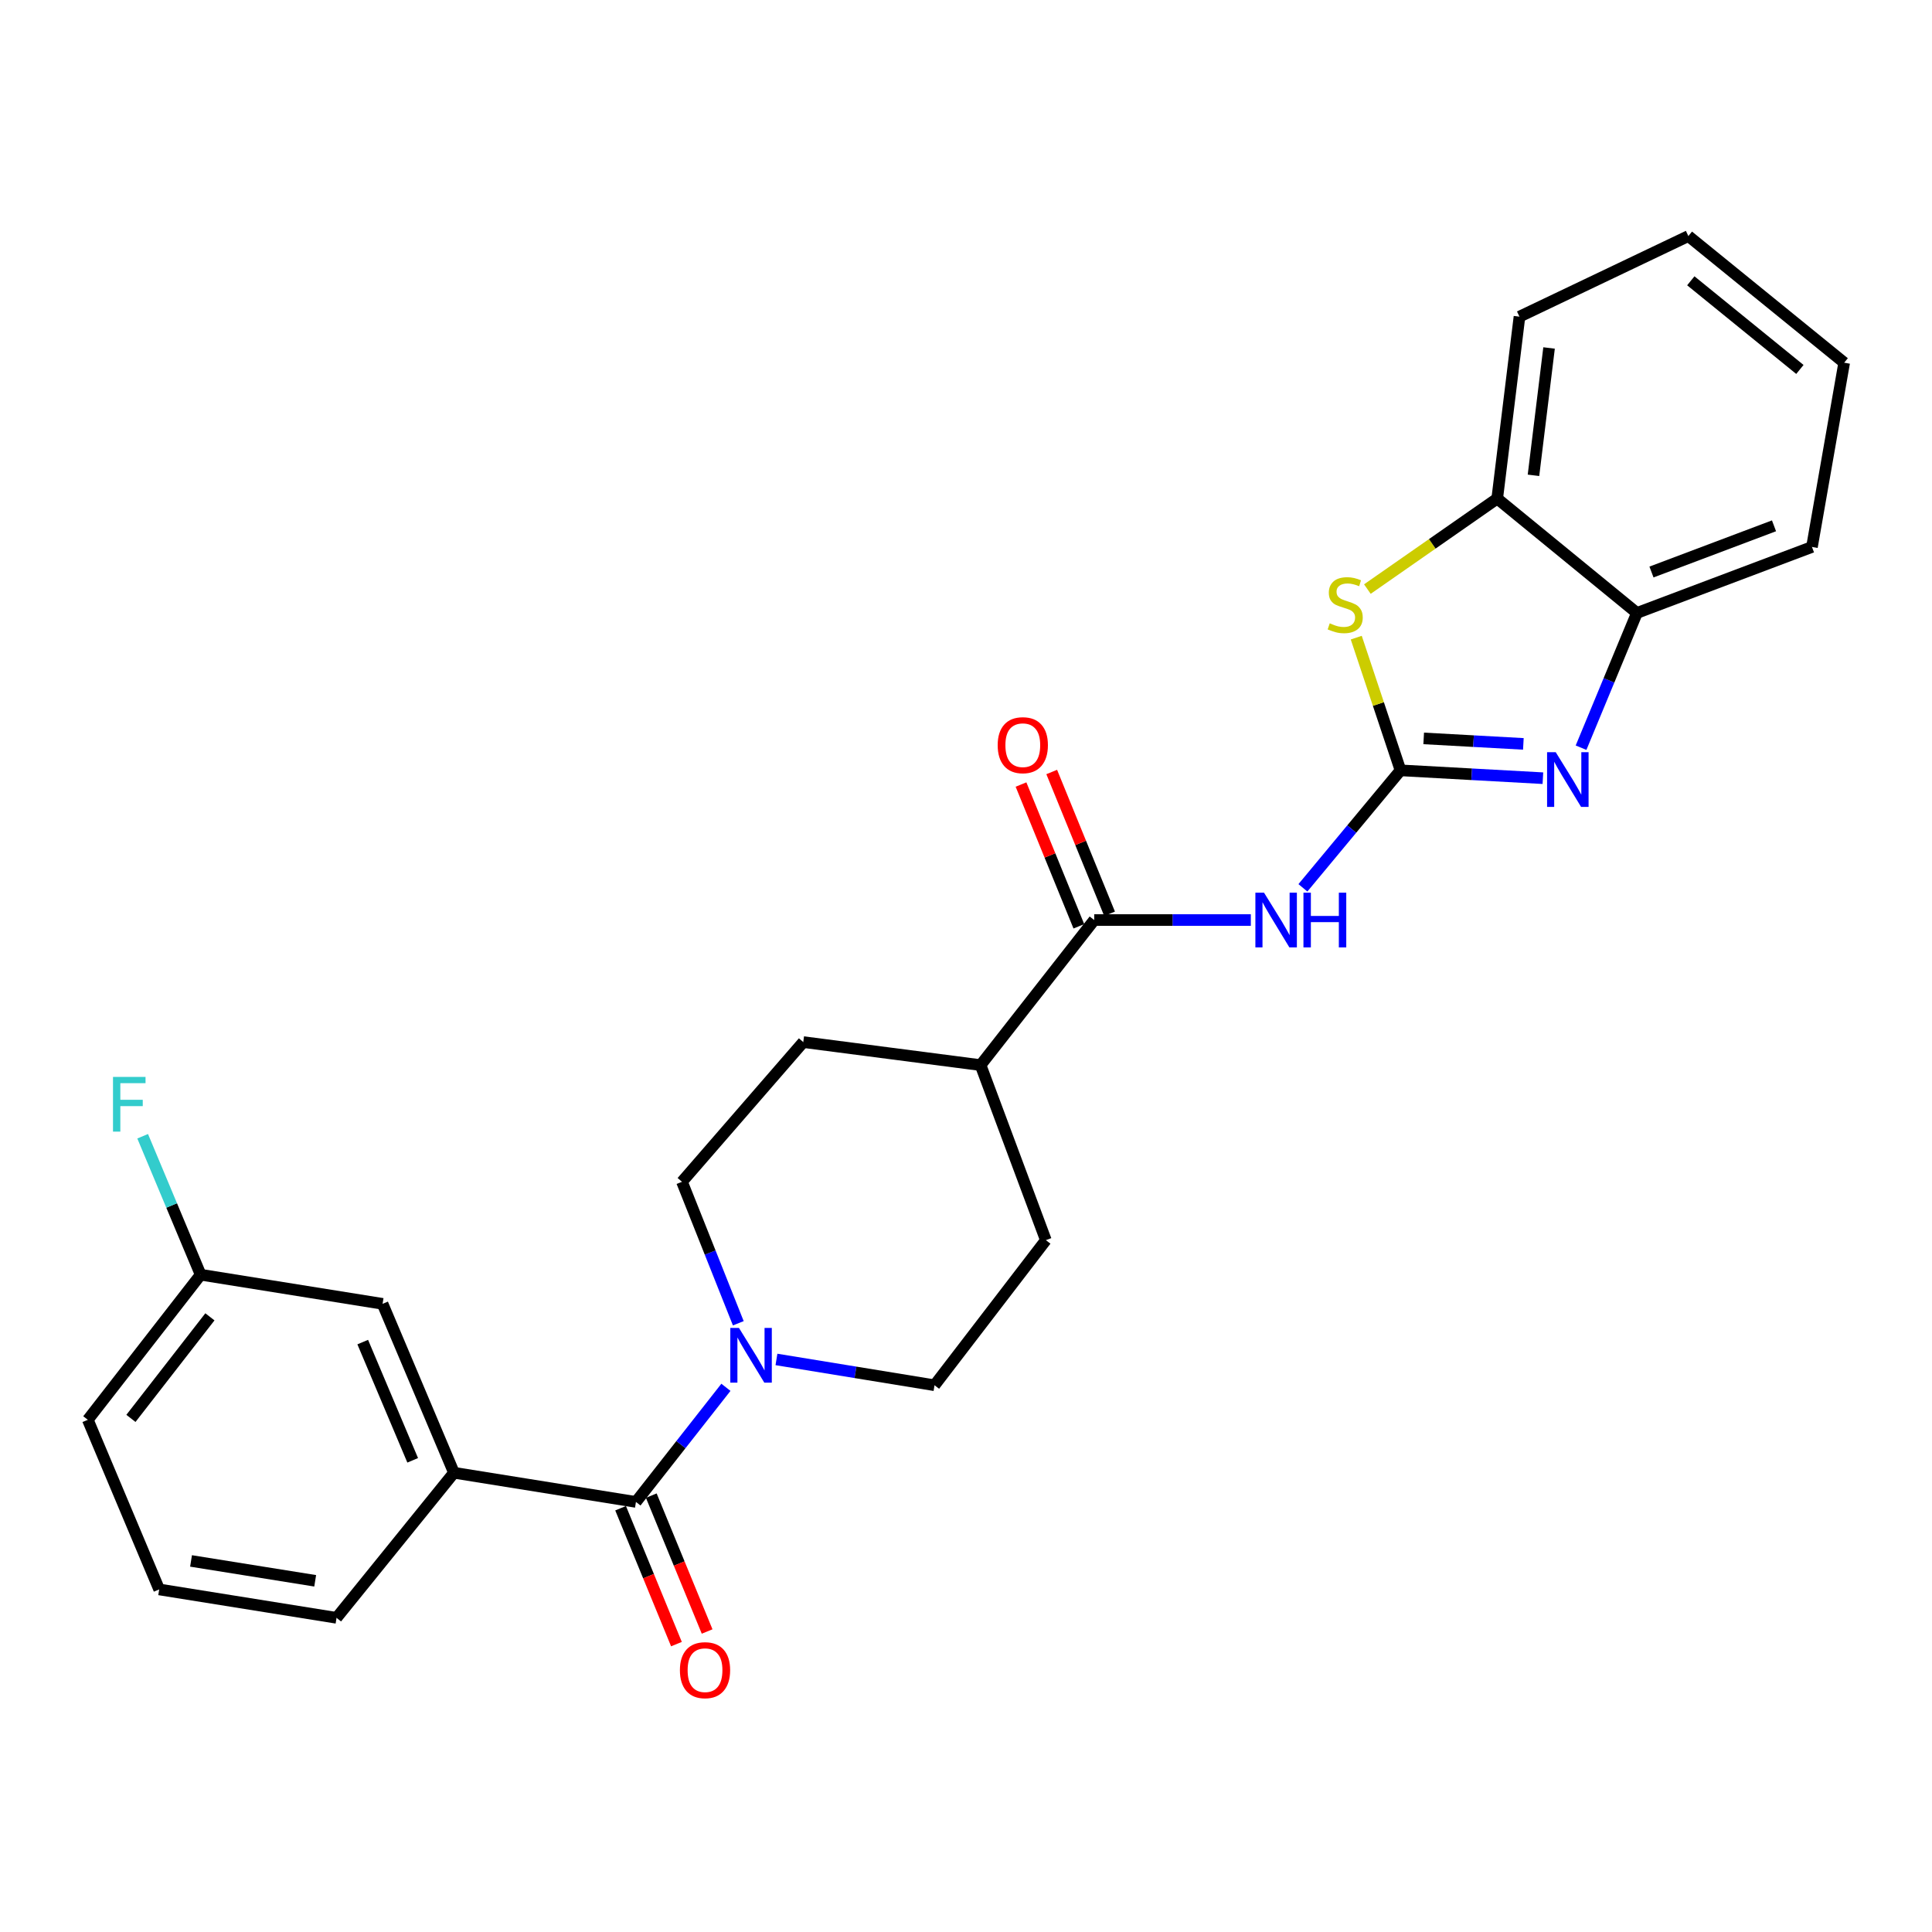 <?xml version='1.0' encoding='iso-8859-1'?>
<svg version='1.1' baseProfile='full'
              xmlns='http://www.w3.org/2000/svg'
                      xmlns:rdkit='http://www.rdkit.org/xml'
                      xmlns:xlink='http://www.w3.org/1999/xlink'
                  xml:space='preserve'
width='1000px' height='1000px' viewBox='0 0 1000 1000'>
<!-- END OF HEADER -->
<rect style='opacity:1.0;fill:#FFFFFF;stroke:none' width='1000' height='1000' x='0' y='0'> </rect>
<path class='bond-0' d='M 724.902,398.73 L 761.751,400.76' style='fill:none;fill-rule:evenodd;stroke:#000000;stroke-width:6px;stroke-linecap:butt;stroke-linejoin:miter;stroke-opacity:1' />
<path class='bond-0' d='M 761.751,400.76 L 798.599,402.789' style='fill:none;fill-rule:evenodd;stroke:#0000FF;stroke-width:6px;stroke-linecap:butt;stroke-linejoin:miter;stroke-opacity:1' />
<path class='bond-0' d='M 736.901,382.195 L 762.695,383.615' style='fill:none;fill-rule:evenodd;stroke:#000000;stroke-width:6px;stroke-linecap:butt;stroke-linejoin:miter;stroke-opacity:1' />
<path class='bond-0' d='M 762.695,383.615 L 788.489,385.036' style='fill:none;fill-rule:evenodd;stroke:#0000FF;stroke-width:6px;stroke-linecap:butt;stroke-linejoin:miter;stroke-opacity:1' />
<path class='bond-1' d='M 724.902,398.73 L 699.641,429.134' style='fill:none;fill-rule:evenodd;stroke:#000000;stroke-width:6px;stroke-linecap:butt;stroke-linejoin:miter;stroke-opacity:1' />
<path class='bond-1' d='M 699.641,429.134 L 674.381,459.537' style='fill:none;fill-rule:evenodd;stroke:#0000FF;stroke-width:6px;stroke-linecap:butt;stroke-linejoin:miter;stroke-opacity:1' />
<path class='bond-2' d='M 724.902,398.73 L 713.448,364.39' style='fill:none;fill-rule:evenodd;stroke:#000000;stroke-width:6px;stroke-linecap:butt;stroke-linejoin:miter;stroke-opacity:1' />
<path class='bond-2' d='M 713.448,364.39 L 701.993,330.049' style='fill:none;fill-rule:evenodd;stroke:#CCCC00;stroke-width:6px;stroke-linecap:butt;stroke-linejoin:miter;stroke-opacity:1' />
<path class='bond-7' d='M 818.348,387.006 L 832.808,352.136' style='fill:none;fill-rule:evenodd;stroke:#0000FF;stroke-width:6px;stroke-linecap:butt;stroke-linejoin:miter;stroke-opacity:1' />
<path class='bond-7' d='M 832.808,352.136 L 847.269,317.267' style='fill:none;fill-rule:evenodd;stroke:#000000;stroke-width:6px;stroke-linecap:butt;stroke-linejoin:miter;stroke-opacity:1' />
<path class='bond-5' d='M 647.429,476.216 L 606.896,476.216' style='fill:none;fill-rule:evenodd;stroke:#0000FF;stroke-width:6px;stroke-linecap:butt;stroke-linejoin:miter;stroke-opacity:1' />
<path class='bond-5' d='M 606.896,476.216 L 566.363,476.216' style='fill:none;fill-rule:evenodd;stroke:#000000;stroke-width:6px;stroke-linecap:butt;stroke-linejoin:miter;stroke-opacity:1' />
<path class='bond-8' d='M 707.753,304.907 L 741.353,281.487' style='fill:none;fill-rule:evenodd;stroke:#CCCC00;stroke-width:6px;stroke-linecap:butt;stroke-linejoin:miter;stroke-opacity:1' />
<path class='bond-8' d='M 741.353,281.487 L 774.954,258.067' style='fill:none;fill-rule:evenodd;stroke:#000000;stroke-width:6px;stroke-linecap:butt;stroke-linejoin:miter;stroke-opacity:1' />
<path class='bond-3' d='M 329.165,777.393 L 352.45,747.732' style='fill:none;fill-rule:evenodd;stroke:#000000;stroke-width:6px;stroke-linecap:butt;stroke-linejoin:miter;stroke-opacity:1' />
<path class='bond-3' d='M 352.45,747.732 L 375.736,718.072' style='fill:none;fill-rule:evenodd;stroke:#0000FF;stroke-width:6px;stroke-linecap:butt;stroke-linejoin:miter;stroke-opacity:1' />
<path class='bond-6' d='M 329.165,777.393 L 234.967,762.292' style='fill:none;fill-rule:evenodd;stroke:#000000;stroke-width:6px;stroke-linecap:butt;stroke-linejoin:miter;stroke-opacity:1' />
<path class='bond-10' d='M 321.224,780.656 L 335.675,815.823' style='fill:none;fill-rule:evenodd;stroke:#000000;stroke-width:6px;stroke-linecap:butt;stroke-linejoin:miter;stroke-opacity:1' />
<path class='bond-10' d='M 335.675,815.823 L 350.126,850.99' style='fill:none;fill-rule:evenodd;stroke:#FF0000;stroke-width:6px;stroke-linecap:butt;stroke-linejoin:miter;stroke-opacity:1' />
<path class='bond-10' d='M 337.106,774.129 L 351.557,809.297' style='fill:none;fill-rule:evenodd;stroke:#000000;stroke-width:6px;stroke-linecap:butt;stroke-linejoin:miter;stroke-opacity:1' />
<path class='bond-10' d='M 351.557,809.297 L 366.008,844.464' style='fill:none;fill-rule:evenodd;stroke:#FF0000;stroke-width:6px;stroke-linecap:butt;stroke-linejoin:miter;stroke-opacity:1' />
<path class='bond-4' d='M 401.891,703.646 L 442.799,710.323' style='fill:none;fill-rule:evenodd;stroke:#0000FF;stroke-width:6px;stroke-linecap:butt;stroke-linejoin:miter;stroke-opacity:1' />
<path class='bond-4' d='M 442.799,710.323 L 483.707,717.001' style='fill:none;fill-rule:evenodd;stroke:#000000;stroke-width:6px;stroke-linecap:butt;stroke-linejoin:miter;stroke-opacity:1' />
<path class='bond-28' d='M 382.147,684.923 L 367.57,648.306' style='fill:none;fill-rule:evenodd;stroke:#0000FF;stroke-width:6px;stroke-linecap:butt;stroke-linejoin:miter;stroke-opacity:1' />
<path class='bond-28' d='M 367.57,648.306 L 352.994,611.69' style='fill:none;fill-rule:evenodd;stroke:#000000;stroke-width:6px;stroke-linecap:butt;stroke-linejoin:miter;stroke-opacity:1' />
<path class='bond-9' d='M 566.363,476.216 L 507.545,551.298' style='fill:none;fill-rule:evenodd;stroke:#000000;stroke-width:6px;stroke-linecap:butt;stroke-linejoin:miter;stroke-opacity:1' />
<path class='bond-13' d='M 574.312,472.973 L 559.34,436.279' style='fill:none;fill-rule:evenodd;stroke:#000000;stroke-width:6px;stroke-linecap:butt;stroke-linejoin:miter;stroke-opacity:1' />
<path class='bond-13' d='M 559.34,436.279 L 544.369,399.586' style='fill:none;fill-rule:evenodd;stroke:#FF0000;stroke-width:6px;stroke-linecap:butt;stroke-linejoin:miter;stroke-opacity:1' />
<path class='bond-13' d='M 558.414,479.459 L 543.443,442.766' style='fill:none;fill-rule:evenodd;stroke:#000000;stroke-width:6px;stroke-linecap:butt;stroke-linejoin:miter;stroke-opacity:1' />
<path class='bond-13' d='M 543.443,442.766 L 528.471,406.073' style='fill:none;fill-rule:evenodd;stroke:#FF0000;stroke-width:6px;stroke-linecap:butt;stroke-linejoin:miter;stroke-opacity:1' />
<path class='bond-14' d='M 234.967,762.292 L 198.022,674.867' style='fill:none;fill-rule:evenodd;stroke:#000000;stroke-width:6px;stroke-linecap:butt;stroke-linejoin:miter;stroke-opacity:1' />
<path class='bond-14' d='M 213.609,755.862 L 187.748,694.664' style='fill:none;fill-rule:evenodd;stroke:#000000;stroke-width:6px;stroke-linecap:butt;stroke-linejoin:miter;stroke-opacity:1' />
<path class='bond-19' d='M 234.967,762.292 L 174.194,837.384' style='fill:none;fill-rule:evenodd;stroke:#000000;stroke-width:6px;stroke-linecap:butt;stroke-linejoin:miter;stroke-opacity:1' />
<path class='bond-21' d='M 847.269,317.267 L 937.871,283.107' style='fill:none;fill-rule:evenodd;stroke:#000000;stroke-width:6px;stroke-linecap:butt;stroke-linejoin:miter;stroke-opacity:1' />
<path class='bond-21' d='M 854.802,296.077 L 918.223,272.165' style='fill:none;fill-rule:evenodd;stroke:#000000;stroke-width:6px;stroke-linecap:butt;stroke-linejoin:miter;stroke-opacity:1' />
<path class='bond-26' d='M 847.269,317.267 L 774.954,258.067' style='fill:none;fill-rule:evenodd;stroke:#000000;stroke-width:6px;stroke-linecap:butt;stroke-linejoin:miter;stroke-opacity:1' />
<path class='bond-22' d='M 774.954,258.067 L 786.477,163.898' style='fill:none;fill-rule:evenodd;stroke:#000000;stroke-width:6px;stroke-linecap:butt;stroke-linejoin:miter;stroke-opacity:1' />
<path class='bond-22' d='M 793.725,246.027 L 801.792,180.109' style='fill:none;fill-rule:evenodd;stroke:#000000;stroke-width:6px;stroke-linecap:butt;stroke-linejoin:miter;stroke-opacity:1' />
<path class='bond-15' d='M 507.545,551.298 L 415.77,539.384' style='fill:none;fill-rule:evenodd;stroke:#000000;stroke-width:6px;stroke-linecap:butt;stroke-linejoin:miter;stroke-opacity:1' />
<path class='bond-16' d='M 507.545,551.298 L 541.333,641.9' style='fill:none;fill-rule:evenodd;stroke:#000000;stroke-width:6px;stroke-linecap:butt;stroke-linejoin:miter;stroke-opacity:1' />
<path class='bond-11' d='M 352.994,611.69 L 415.77,539.384' style='fill:none;fill-rule:evenodd;stroke:#000000;stroke-width:6px;stroke-linecap:butt;stroke-linejoin:miter;stroke-opacity:1' />
<path class='bond-12' d='M 483.707,717.001 L 541.333,641.9' style='fill:none;fill-rule:evenodd;stroke:#000000;stroke-width:6px;stroke-linecap:butt;stroke-linejoin:miter;stroke-opacity:1' />
<path class='bond-17' d='M 198.022,674.867 L 103.853,659.786' style='fill:none;fill-rule:evenodd;stroke:#000000;stroke-width:6px;stroke-linecap:butt;stroke-linejoin:miter;stroke-opacity:1' />
<path class='bond-18' d='M 103.853,659.786 L 88.846,623.952' style='fill:none;fill-rule:evenodd;stroke:#000000;stroke-width:6px;stroke-linecap:butt;stroke-linejoin:miter;stroke-opacity:1' />
<path class='bond-18' d='M 88.846,623.952 L 73.839,588.119' style='fill:none;fill-rule:evenodd;stroke:#33CCCC;stroke-width:6px;stroke-linecap:butt;stroke-linejoin:miter;stroke-opacity:1' />
<path class='bond-29' d='M 103.853,659.786 L 45.455,734.887' style='fill:none;fill-rule:evenodd;stroke:#000000;stroke-width:6px;stroke-linecap:butt;stroke-linejoin:miter;stroke-opacity:1' />
<path class='bond-29' d='M 108.648,681.591 L 67.769,734.161' style='fill:none;fill-rule:evenodd;stroke:#000000;stroke-width:6px;stroke-linecap:butt;stroke-linejoin:miter;stroke-opacity:1' />
<path class='bond-20' d='M 174.194,837.384 L 82.399,822.684' style='fill:none;fill-rule:evenodd;stroke:#000000;stroke-width:6px;stroke-linecap:butt;stroke-linejoin:miter;stroke-opacity:1' />
<path class='bond-20' d='M 163.139,818.224 L 98.883,807.935' style='fill:none;fill-rule:evenodd;stroke:#000000;stroke-width:6px;stroke-linecap:butt;stroke-linejoin:miter;stroke-opacity:1' />
<path class='bond-23' d='M 82.399,822.684 L 45.455,734.887' style='fill:none;fill-rule:evenodd;stroke:#000000;stroke-width:6px;stroke-linecap:butt;stroke-linejoin:miter;stroke-opacity:1' />
<path class='bond-25' d='M 937.871,283.107 L 954.545,187.736' style='fill:none;fill-rule:evenodd;stroke:#000000;stroke-width:6px;stroke-linecap:butt;stroke-linejoin:miter;stroke-opacity:1' />
<path class='bond-24' d='M 786.477,163.898 L 873.893,122.184' style='fill:none;fill-rule:evenodd;stroke:#000000;stroke-width:6px;stroke-linecap:butt;stroke-linejoin:miter;stroke-opacity:1' />
<path class='bond-27' d='M 873.893,122.184 L 954.545,187.736' style='fill:none;fill-rule:evenodd;stroke:#000000;stroke-width:6px;stroke-linecap:butt;stroke-linejoin:miter;stroke-opacity:1' />
<path class='bond-27' d='M 875.161,145.341 L 931.618,191.227' style='fill:none;fill-rule:evenodd;stroke:#000000;stroke-width:6px;stroke-linecap:butt;stroke-linejoin:miter;stroke-opacity:1' />
<path  class='atom-1' d='M 805.247 389.34
L 814.527 404.34
Q 815.447 405.82, 816.927 408.5
Q 818.407 411.18, 818.487 411.34
L 818.487 389.34
L 822.247 389.34
L 822.247 417.66
L 818.367 417.66
L 808.407 401.26
Q 807.247 399.34, 806.007 397.14
Q 804.807 394.94, 804.447 394.26
L 804.447 417.66
L 800.767 417.66
L 800.767 389.34
L 805.247 389.34
' fill='#0000FF'/>
<path  class='atom-2' d='M 654.263 462.056
L 663.543 477.056
Q 664.463 478.536, 665.943 481.216
Q 667.423 483.896, 667.503 484.056
L 667.503 462.056
L 671.263 462.056
L 671.263 490.376
L 667.383 490.376
L 657.423 473.976
Q 656.263 472.056, 655.023 469.856
Q 653.823 467.656, 653.463 466.976
L 653.463 490.376
L 649.783 490.376
L 649.783 462.056
L 654.263 462.056
' fill='#0000FF'/>
<path  class='atom-2' d='M 674.663 462.056
L 678.503 462.056
L 678.503 474.096
L 692.983 474.096
L 692.983 462.056
L 696.823 462.056
L 696.823 490.376
L 692.983 490.376
L 692.983 477.296
L 678.503 477.296
L 678.503 490.376
L 674.663 490.376
L 674.663 462.056
' fill='#0000FF'/>
<path  class='atom-3' d='M 688.276 322.627
Q 688.596 322.747, 689.916 323.307
Q 691.236 323.867, 692.676 324.227
Q 694.156 324.547, 695.596 324.547
Q 698.276 324.547, 699.836 323.267
Q 701.396 321.947, 701.396 319.667
Q 701.396 318.107, 700.596 317.147
Q 699.836 316.187, 698.636 315.667
Q 697.436 315.147, 695.436 314.547
Q 692.916 313.787, 691.396 313.067
Q 689.916 312.347, 688.836 310.827
Q 687.796 309.307, 687.796 306.747
Q 687.796 303.187, 690.196 300.987
Q 692.636 298.787, 697.436 298.787
Q 700.716 298.787, 704.436 300.347
L 703.516 303.427
Q 700.116 302.027, 697.556 302.027
Q 694.796 302.027, 693.276 303.187
Q 691.756 304.307, 691.796 306.267
Q 691.796 307.787, 692.556 308.707
Q 693.356 309.627, 694.476 310.147
Q 695.636 310.667, 697.556 311.267
Q 700.116 312.067, 701.636 312.867
Q 703.156 313.667, 704.236 315.307
Q 705.356 316.907, 705.356 319.667
Q 705.356 323.587, 702.716 325.707
Q 700.116 327.787, 695.756 327.787
Q 693.236 327.787, 691.316 327.227
Q 689.436 326.707, 687.196 325.787
L 688.276 322.627
' fill='#CCCC00'/>
<path  class='atom-5' d='M 382.486 687.34
L 391.766 702.34
Q 392.686 703.82, 394.166 706.5
Q 395.646 709.18, 395.726 709.34
L 395.726 687.34
L 399.486 687.34
L 399.486 715.66
L 395.606 715.66
L 385.646 699.26
Q 384.486 697.34, 383.246 695.14
Q 382.046 692.94, 381.686 692.26
L 381.686 715.66
L 378.006 715.66
L 378.006 687.34
L 382.486 687.34
' fill='#0000FF'/>
<path  class='atom-11' d='M 351.917 864.478
Q 351.917 857.678, 355.277 853.878
Q 358.637 850.078, 364.917 850.078
Q 371.197 850.078, 374.557 853.878
Q 377.917 857.678, 377.917 864.478
Q 377.917 871.358, 374.517 875.278
Q 371.117 879.158, 364.917 879.158
Q 358.677 879.158, 355.277 875.278
Q 351.917 871.398, 351.917 864.478
M 364.917 875.958
Q 369.237 875.958, 371.557 873.078
Q 373.917 870.158, 373.917 864.478
Q 373.917 858.918, 371.557 856.118
Q 369.237 853.278, 364.917 853.278
Q 360.597 853.278, 358.237 856.078
Q 355.917 858.878, 355.917 864.478
Q 355.917 870.198, 358.237 873.078
Q 360.597 875.958, 364.917 875.958
' fill='#FF0000'/>
<path  class='atom-14' d='M 516.399 385.704
Q 516.399 378.904, 519.759 375.104
Q 523.119 371.304, 529.399 371.304
Q 535.679 371.304, 539.039 375.104
Q 542.399 378.904, 542.399 385.704
Q 542.399 392.584, 538.999 396.504
Q 535.599 400.384, 529.399 400.384
Q 523.159 400.384, 519.759 396.504
Q 516.399 392.624, 516.399 385.704
M 529.399 397.184
Q 533.719 397.184, 536.039 394.304
Q 538.399 391.384, 538.399 385.704
Q 538.399 380.144, 536.039 377.344
Q 533.719 374.504, 529.399 374.504
Q 525.079 374.504, 522.719 377.304
Q 520.399 380.104, 520.399 385.704
Q 520.399 391.424, 522.719 394.304
Q 525.079 397.184, 529.399 397.184
' fill='#FF0000'/>
<path  class='atom-19' d='M 58.488 557.408
L 75.328 557.408
L 75.328 560.648
L 62.288 560.648
L 62.288 569.248
L 73.888 569.248
L 73.888 572.528
L 62.288 572.528
L 62.288 585.728
L 58.488 585.728
L 58.488 557.408
' fill='#33CCCC'/>
</svg>
